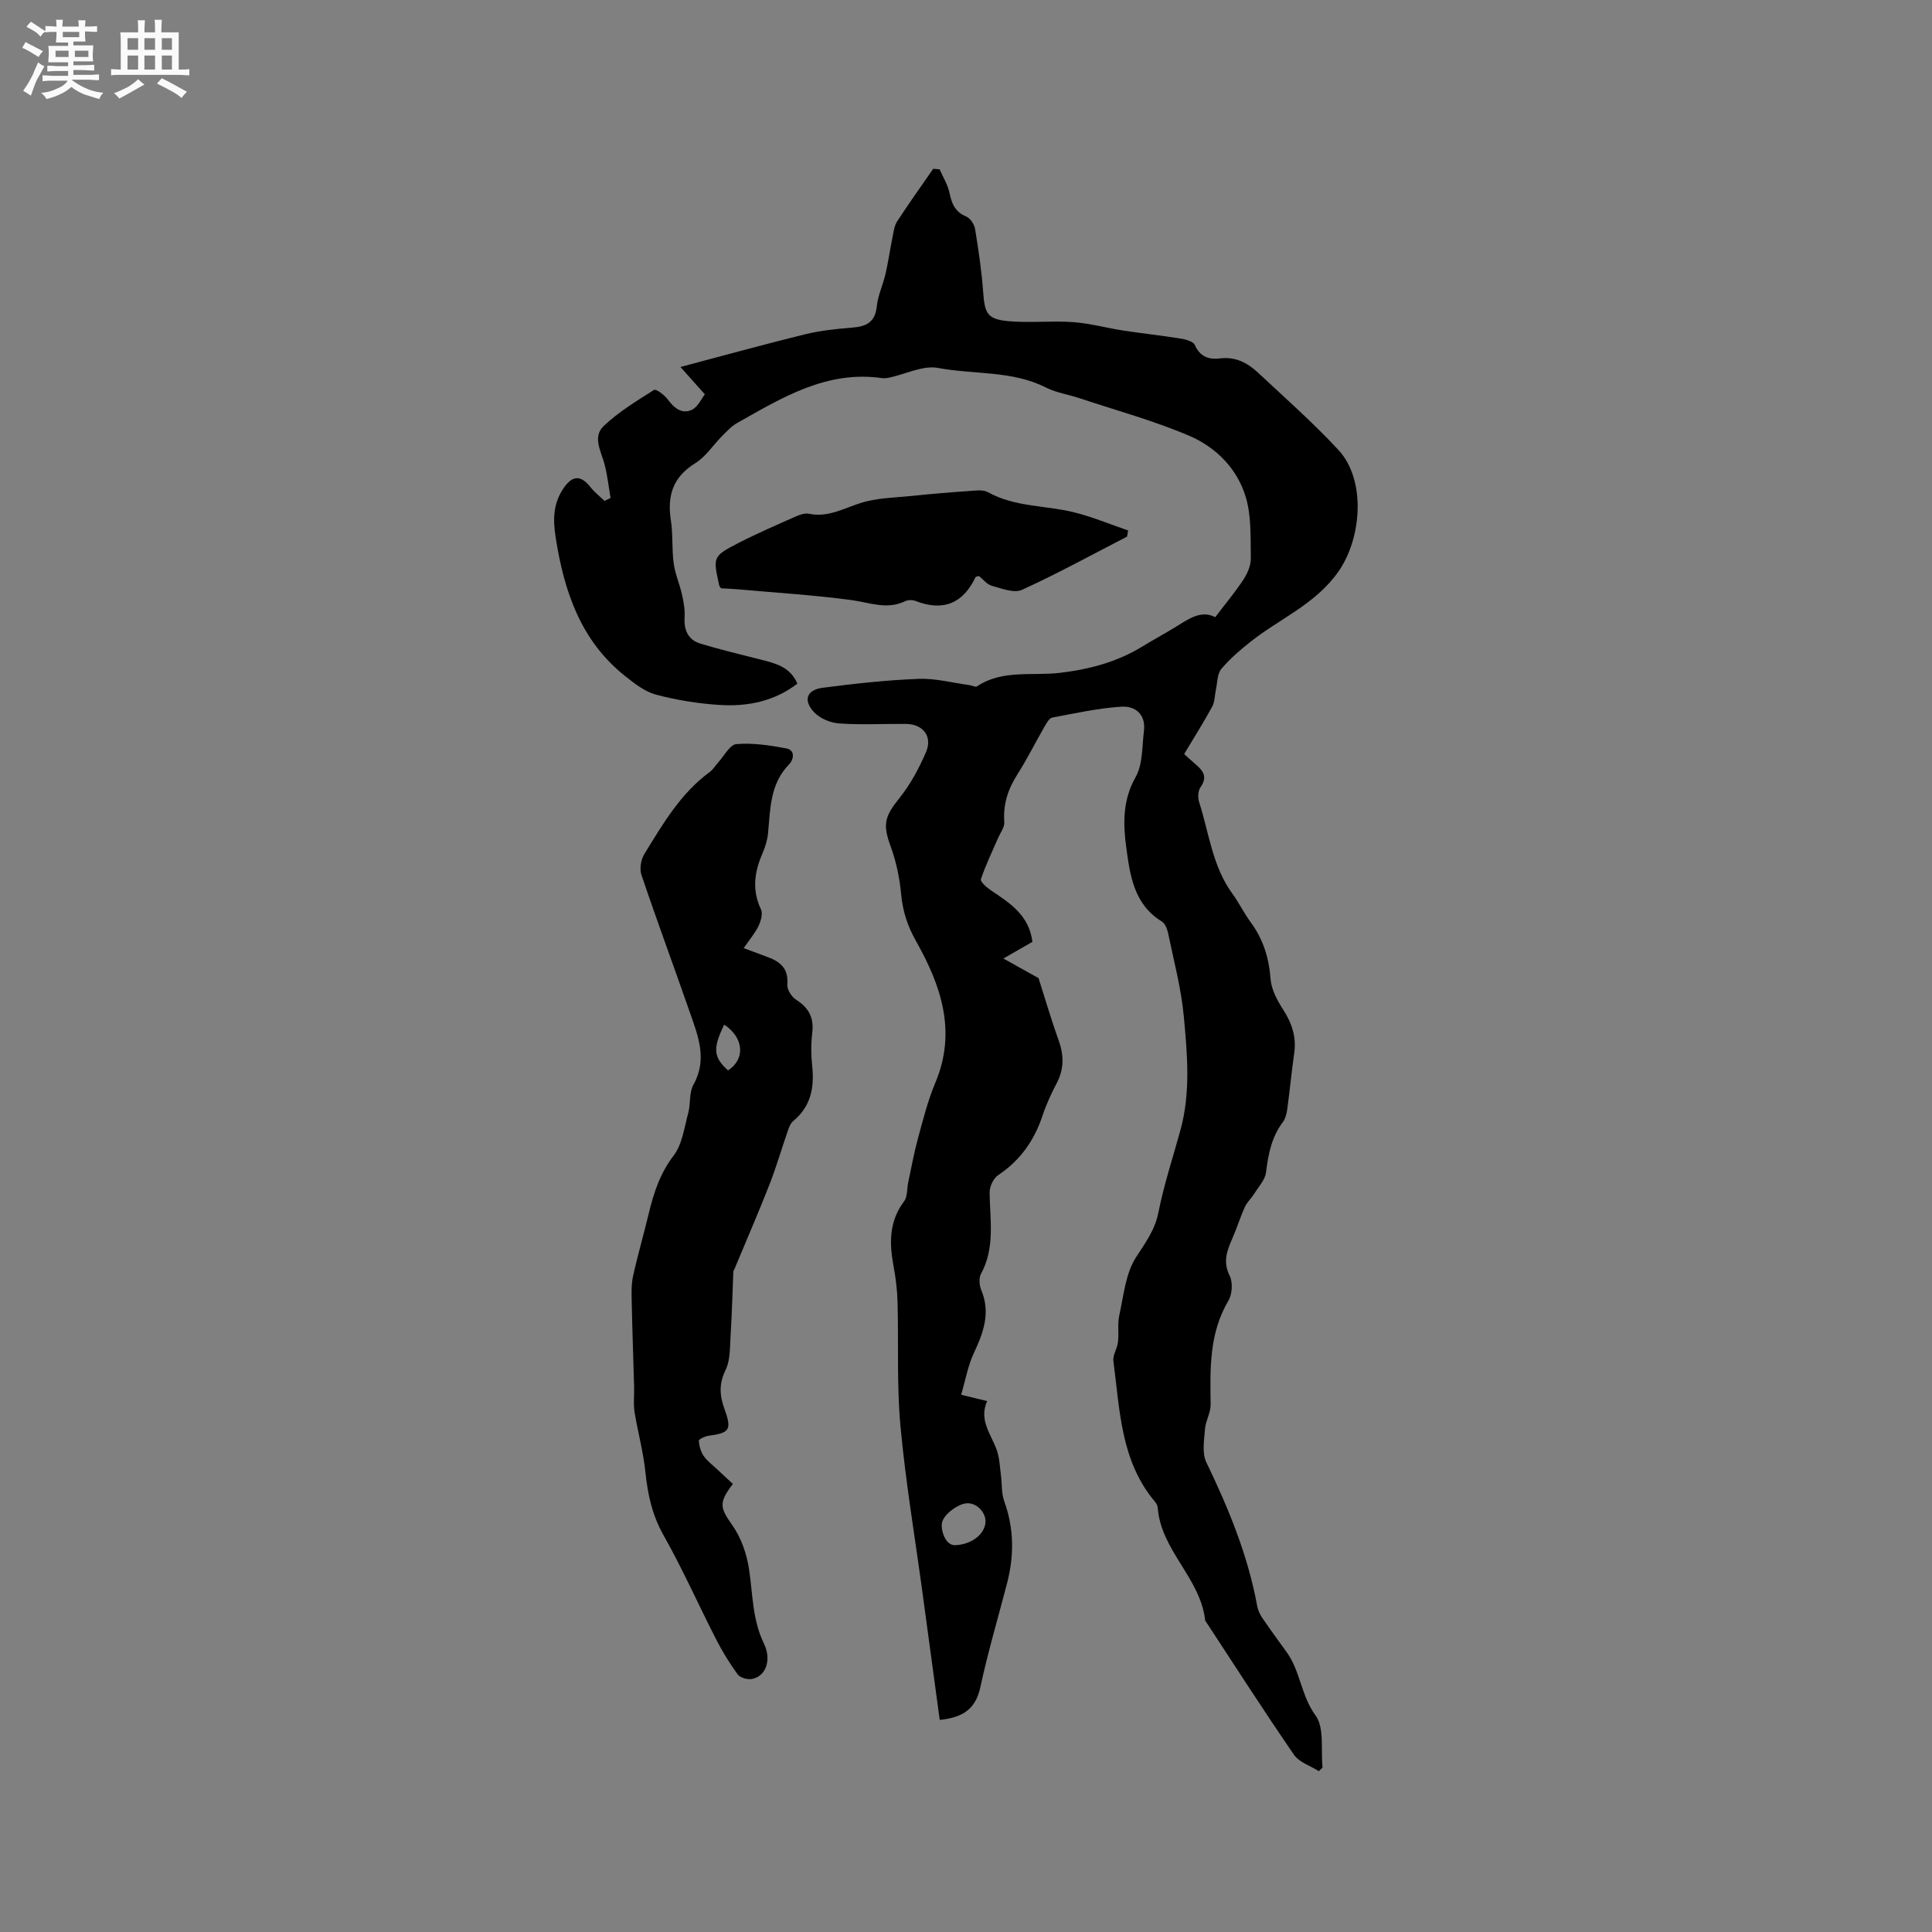 <svg enable-background="new 0 0 400 400" viewBox="0 0 400 400" xmlns="http://www.w3.org/2000/svg"><rect x="0" y="0" width="400" height="400" fill="#808080" stroke="none"/><path d="m6.8 9.5c.6.3 1.3.7 2.1 1.1-.4.4-.7.8-.9 1.2-.7-.4-1.3-.8-1.8-1.1s-1.1-.6-1.6-.8c.2-.4.5-.8.7-1.2.4.2.8.5 1.5.8zm.9 6.9c-.3.6-.5 1.1-.7 1.7s-.4 1.1-.6 1.7c-.6-.4-1.1-.7-1.6-1 .7-1 1.2-1.8 1.5-2.4.3-.5.6-1.1.8-1.7.3-.6.5-1.2.8-1.8.3.3.8.6 1.3.8-.7 1.3-1.2 2.2-1.5 2.7zm.1-11c.4.3 1 .7 1.7 1.1-.5.2-.8.6-1.1 1.1-.5-.6-1-1-1.4-1.2s-.9-.6-1.5-.8c.2-.4.5-.7.9-1.1.5.3.9.6 1.4.9zm10.5 13.1c1 .4 2 .6 3.1.7-.4.4-.7.8-.8 1.3-.9-.2-1.9-.6-3-.9-1-.4-2-.9-2.8-1.6-.5.4-1.1.9-1.9 1.3s-1.9.9-3.3 1.2c-.1-.3-.5-.8-1.1-1.3 1 0 2.1-.3 3.2-.8 1.2-.5 1.9-1 2.3-1.7h-3.2c-.4 0-1 0-2 .1v-1.2c1 0 1.7.1 2 .1h3.3v-1h-2.3c-.2 0-.9 0-2 .1v-1.2c1.2 0 1.9.1 2 .1h2.3v-.8h-4.1c0-.7.1-1.2.1-1.6 0-.5 0-1.1-.1-1.8h4.1v-.7h-2.5c0-.6.1-1.1.1-1.6v-.6h-.5c-.4 0-1 0-1.8.1v-1.3c1.2 0 1.9.1 2.1.1h.2c0-.3 0-.8-.1-1.4h1.4c0 .6-.1 1-.1 1.4h3.4c0-.4 0-.8-.1-1.3h1.5c0 .4-.1.9-.1 1.3.7 0 1.5 0 2.5-.1v1.2c-1 0-1.8-.1-2.5-.1v.6c0 .3 0 .8.1 1.5h-2.5v.8h4.1c0 .7-.1 1.3-.1 1.8s0 1 .1 1.5h-4.1v.8h1.4c.8 0 1.8 0 2.9-.1v1.2c-1 0-1.9-.1-2.8-.1h-1.5v1h3.2c.3 0 1 0 2.1-.1v1.2c-1.1 0-1.8-.1-2.1-.1h-3.4l-.1.1c1.4 1 2.4 1.5 3.4 1.9zm-4.1-6.7v-1.3h-2.7v1.3zm2.2-4.1v-1.1h-3.4v1.1zm1.9 4.1v-1.3h-2.8v1.3z" fill="#fafafb"/><path d="m37 6.7v2.3 5.4c1 0 1.8 0 2.2-.1v1.3c-.6 0-1.5-.1-2.5-.1h-11.9c-.7 0-1.3 0-1.8.1v-1.3c.5 0 1.1.1 2 .1v-5.2c0-1 0-1.8-.1-2.5h3.7c0-1.3 0-2.1-.1-2.5h1.5c0 .4-.1 1.3-.1 2.5h2.2c0-1.2 0-2.1-.1-2.6h1.5c0 .4-.1 1.3-.1 2.6zm-12.3 13.7c-.3-.4-.7-.8-1.1-1.1 1.1-.4 2.1-.9 2.9-1.3.8-.5 1.5-1 2.1-1.6.4.4.9.8 1.3 1.1-2.5 1.4-4.2 2.4-5.2 2.9zm3.9-10.1v-2.4h-2.2v2.4zm0 4.1v-2.9h-2.2v2.9zm3.5-4.1v-2.4h-2.2v2.4zm0 4.1v-2.9h-2.2v2.9zm.4 2.9 1-1.1c.6.3 1.4.7 2.5 1.3s2 1.1 2.7 1.5c-.4.4-.8.8-1.1 1.3-.8-.8-2.5-1.7-5.1-3zm3.1-7v-2.4h-2.1v2.4zm0 4.1v-2.9h-2.1v2.9z" fill="#fafafb"/><g fill="#000001"><path d="m194.56 356.09c-1.22-9.04-2.42-17.84-3.61-26.65-1.55-11.39-3.47-22.75-4.52-34.19-.78-8.5-.37-17.1-.6-25.66-.07-2.53-.38-5.07-.85-7.56-.88-4.74-.89-9.2 2.21-13.32.73-.97.56-2.61.85-3.93.65-3.04 1.2-6.12 2.02-9.12 1.06-3.87 2.04-7.81 3.59-11.49 4.49-10.64 1.15-20.2-4.01-29.35-1.8-3.18-2.75-6.23-3.08-9.79-.31-3.31-1.02-6.67-2.16-9.79-1.66-4.53-1.28-6.16 1.79-9.97 2.28-2.83 4.07-6.17 5.52-9.53 1.42-3.27-.6-5.83-4.15-5.86-4.62-.04-9.25.22-13.84-.1-1.81-.13-3.99-1.04-5.2-2.35-2.28-2.45-1.5-4.6 1.78-5.03 6.6-.86 13.24-1.59 19.89-1.85 3.5-.14 7.05.83 10.57 1.3.51.07 1.19.46 1.5.26 5.31-3.54 11.47-2.12 17.22-2.81 6.12-.73 11.82-2.25 17.07-5.47 2.17-1.33 4.41-2.54 6.58-3.86 2.79-1.7 5.47-3.78 8.47-2.19 2.15-2.83 4.18-5.24 5.88-7.85.83-1.27 1.52-2.93 1.49-4.4-.08-4.22.14-8.63-1.04-12.59-1.74-5.87-6.15-10.33-11.65-12.69-7.36-3.15-15.16-5.27-22.78-7.81-2.3-.77-4.8-1.12-6.94-2.2-7.06-3.58-14.91-2.66-22.34-4.06-3.12-.59-6.68 1.27-10.05 1.99-.51.11-1.07.18-1.58.11-11.46-1.63-20.66 4.05-29.98 9.3-1.17.66-2.13 1.72-3.1 2.69-1.87 1.87-3.38 4.28-5.56 5.63-4.65 2.87-5.85 6.76-5.05 11.85.45 2.92.18 5.95.58 8.88.3 2.21 1.24 4.32 1.73 6.51.34 1.51.62 3.1.53 4.63-.17 2.68.71 4.71 3.29 5.49 4.14 1.25 8.35 2.25 12.54 3.32 2.99.76 6 1.46 7.52 4.96-4.83 3.7-10.38 4.78-16.14 4.41-4.41-.28-8.86-1-13.13-2.13-2.3-.61-4.41-2.28-6.35-3.81-9.26-7.33-12.7-17.63-14.43-28.78-.54-3.51-.58-6.8 1.55-10.02 1.81-2.74 3.58-3.01 5.68-.33.82 1.05 1.92 1.89 2.9 2.83.41-.2.83-.4 1.24-.61-.39-2.29-.64-4.61-1.21-6.85-.69-2.73-2.63-5.78-.18-8.08 3.08-2.91 6.8-5.17 10.41-7.45.39-.25 2.11 1.04 2.79 1.94 1.33 1.78 2.92 3.17 5.03 2.18 1.26-.59 1.98-2.32 2.68-3.2-1.81-2.02-3.17-3.55-5.05-5.66 9.32-2.46 17.55-4.75 25.85-6.78 3.16-.77 6.46-1.11 9.71-1.37 2.9-.23 4.76-1.09 5.09-4.4.23-2.27 1.28-4.45 1.8-6.7.58-2.51.94-5.08 1.45-7.6.23-1.12.37-2.37.96-3.29 2.4-3.69 4.96-7.27 7.47-10.89.44.04.89.07 1.33.11.71 1.63 1.7 3.2 2.05 4.9.46 2.21 1.14 3.9 3.42 4.85.85.35 1.7 1.6 1.86 2.55.72 4.37 1.37 8.77 1.69 13.18.32 4.37.87 5.57 5.28 5.96 4.4.39 8.88-.12 13.29.19 3.53.25 7 1.22 10.52 1.76 3.84.59 7.7.99 11.54 1.61 1.13.18 2.81.56 3.16 1.33 1.11 2.49 2.9 3.1 5.29 2.81 3.11-.38 5.62.9 7.76 2.9 5.64 5.27 11.45 10.4 16.69 16.04 5.79 6.23 4.87 18.35-.05 25.29-4.74 6.68-11.97 9.59-17.98 14.32-2.21 1.74-4.4 3.61-6.2 5.75-.86 1.02-.8 2.82-1.12 4.27-.26 1.18-.21 2.52-.77 3.54-1.77 3.25-3.76 6.39-5.8 9.8.69.62 1.35 1.26 2.05 1.85 1.61 1.37 3.01 2.66 1.33 5.03-.52.74-.58 2.15-.28 3.08 2.05 6.41 2.75 13.31 6.9 18.98 1.37 1.88 2.39 4.02 3.77 5.89 2.6 3.52 3.79 7.39 4.12 11.76.16 2.17 1.37 4.41 2.59 6.31 1.81 2.81 2.78 5.64 2.31 8.98-.55 3.88-.92 7.79-1.45 11.67-.13.92-.37 1.94-.91 2.66-2.34 3.1-3.02 6.64-3.48 10.39-.19 1.56-1.55 3-2.45 4.44-.59.95-1.49 1.75-1.94 2.75-1 2.22-1.71 4.56-2.7 6.78-1.08 2.45-1.82 4.68-.44 7.45.68 1.37.54 3.8-.25 5.14-4.02 6.77-3.8 14.12-3.69 21.54.02 1.67-1.04 3.34-1.17 5.04-.17 2.31-.65 5 .28 6.91 4.62 9.57 8.62 19.3 10.54 29.8.16.89.62 1.79 1.13 2.54 1.61 2.36 3.31 4.67 4.98 6.99 2.83 3.93 2.96 8.98 5.96 13.08 1.88 2.57 1.06 7.12 1.45 10.79-.26.25-.52.49-.77.74-1.75-1.11-4.07-1.83-5.15-3.4-6.29-9.15-12.29-18.5-18.38-27.79-.95-8.78-9.19-14.49-9.83-23.41-.03-.39-.27-.83-.53-1.14-7.15-8.45-7.3-18.99-8.64-29.15-.17-1.25.8-2.61.95-3.96.21-1.82-.13-3.73.26-5.49.91-4.1 1.29-8.65 3.45-12.02 1.94-3.03 3.92-5.62 4.66-9.33 1.15-5.78 3.02-11.42 4.58-17.12 2.11-7.74 1.4-15.62.68-23.4-.53-5.81-2.07-11.52-3.25-17.26-.18-.89-.63-2.02-1.32-2.45-5.81-3.57-6.58-9.61-7.36-15.42-.66-4.87-.74-9.73 1.95-14.48 1.5-2.66 1.32-6.32 1.72-9.54.43-3.43-1.8-5.21-4.67-5.03-4.8.31-9.56 1.36-14.31 2.26-.62.12-1.17 1.12-1.58 1.82-1.9 3.3-3.6 6.74-5.65 9.95-1.95 3.06-2.97 6.2-2.7 9.86.08 1.05-.8 2.18-1.27 3.26-1.23 2.85-2.6 5.65-3.58 8.59-.16.49 1.23 1.72 2.11 2.31 3.9 2.61 7.88 5.12 8.56 10.64-1.81 1.04-3.69 2.12-6.01 3.45 2.79 1.56 5.2 2.9 7.28 4.06 1.36 4.25 2.61 8.58 4.14 12.81 1.11 3.08 1.18 5.93-.35 8.88-1.12 2.15-2.17 4.38-2.93 6.68-1.72 5.2-4.63 9.37-9.25 12.44-.97.65-1.75 2.37-1.74 3.58.06 5.68 1.17 11.41-1.78 16.82-.48.87-.36 2.39.05 3.37 1.97 4.7.45 8.81-1.54 13.06-1.24 2.65-1.75 5.65-2.62 8.62 2.3.56 3.7.9 5.37 1.31-1.78 4.02.91 6.94 2.04 10.26.55 1.63.6 3.43.83 5.16.23 1.76.08 3.64.66 5.26 2.06 5.68 2.09 11.35.58 17.12-1.87 7.17-3.97 14.29-5.53 21.52-1.04 4.79-4.06 6.23-8.39 6.69zm3.07-36.17c3.74-.11 6.37-2.49 6.41-4.9.03-2.11-2.21-4.35-4.58-3.66-1.81.52-4.18 2.39-4.44 3.97-.24 1.39.59 4.49 2.61 4.59z"/><path d="m151.73 307.23c-3.04 3.99-2.62 4.97-.07 8.61 1.79 2.56 2.93 5.85 3.41 8.97.8 5.2.67 10.46 3.08 15.44 1.73 3.57.28 6.91-2.51 7.37-.92.15-2.41-.26-2.91-.95-1.68-2.29-3.17-4.74-4.47-7.27-3.66-7.16-6.92-14.53-10.87-21.52-2.38-4.22-3.3-8.54-3.78-13.22-.43-4.15-1.58-8.23-2.24-12.37-.26-1.64-.04-3.36-.08-5.04-.16-5.9-.38-11.8-.5-17.7-.04-1.77-.1-3.59.27-5.3.95-4.34 2.2-8.61 3.24-12.93 1.03-4.32 2.34-8.37 5.17-12.07 1.79-2.34 2.2-5.8 3.02-8.81.52-1.92.16-4.23 1.08-5.87 2.95-5.27.95-10.11-.75-14.99-3.3-9.49-6.8-18.91-10.01-28.43-.43-1.26-.12-3.18.6-4.34 3.82-6.21 7.5-12.57 13.57-17 .67-.49 1.1-1.28 1.67-1.9 1.25-1.36 2.44-3.73 3.81-3.85 3.39-.29 6.91.25 10.3.88 2.03.38 1.49 2.42.62 3.31-3.96 4.04-3.89 9.17-4.36 14.21-.14 1.45-.59 2.92-1.17 4.26-1.66 3.84-2.19 7.58-.3 11.56.42.89-.03 2.44-.52 3.46-.73 1.5-1.86 2.81-3.06 4.56 1.91.71 3.64 1.34 5.35 2 2.52.98 3.95 2.52 3.68 5.54-.09 1.01.89 2.55 1.82 3.14 2.61 1.65 3.72 3.7 3.35 6.82-.27 2.3-.26 4.68-.01 6.98.47 4.46-.31 8.34-3.95 11.34-.59.49-.89 1.4-1.16 2.18-1.27 3.65-2.34 7.38-3.75 10.98-2.3 5.86-4.81 11.63-7.23 17.44-.08.2-.23.39-.24.58-.19 4.33-.28 8.66-.56 12.98-.16 2.5-.02 5.26-1.06 7.39-1.41 2.89-1.21 5.31-.19 8.13 1.54 4.26 1.02 4.88-3.38 5.47-.72.1-1.98.72-1.96 1.02.08 1.08.4 2.27 1.01 3.15.78 1.11 1.93 1.95 2.93 2.89.99.95 2 1.87 3.11 2.9zm-1.79-95.09c-2.4 4.9-2.24 6.76.79 9.47 3.64-2.33 3.27-6.8-.79-9.47z"/><path d="m233.35 111.1c-7.23 3.72-14.37 7.65-21.76 11.02-1.63.74-4.19-.27-6.23-.83-1.02-.28-1.83-1.36-2.67-2.03-.34.1-.65.1-.71.22-2.62 5.5-6.72 7.16-12.44 4.94-.63-.25-1.57-.23-2.17.06-3.77 1.82-7.34.26-11.08-.24-7.84-1.05-15.75-1.53-23.64-2.24-1.15-.1-2.3-.14-3.39-.2-.17-.28-.32-.44-.36-.62-1.3-5.91-1.34-6.01 4.05-8.79 3.85-1.98 7.84-3.7 11.8-5.46.85-.38 1.9-.73 2.75-.56 3.91.8 7.11-1.08 10.62-2.21 3.42-1.1 7.21-1.12 10.84-1.5 3.85-.41 7.71-.73 11.57-.99 1.34-.09 2.96-.36 4.01.23 5.58 3.11 11.9 2.7 17.8 4.16 3.82.94 7.49 2.49 11.23 3.77-.08.43-.15.85-.22 1.27z"/></g></svg>